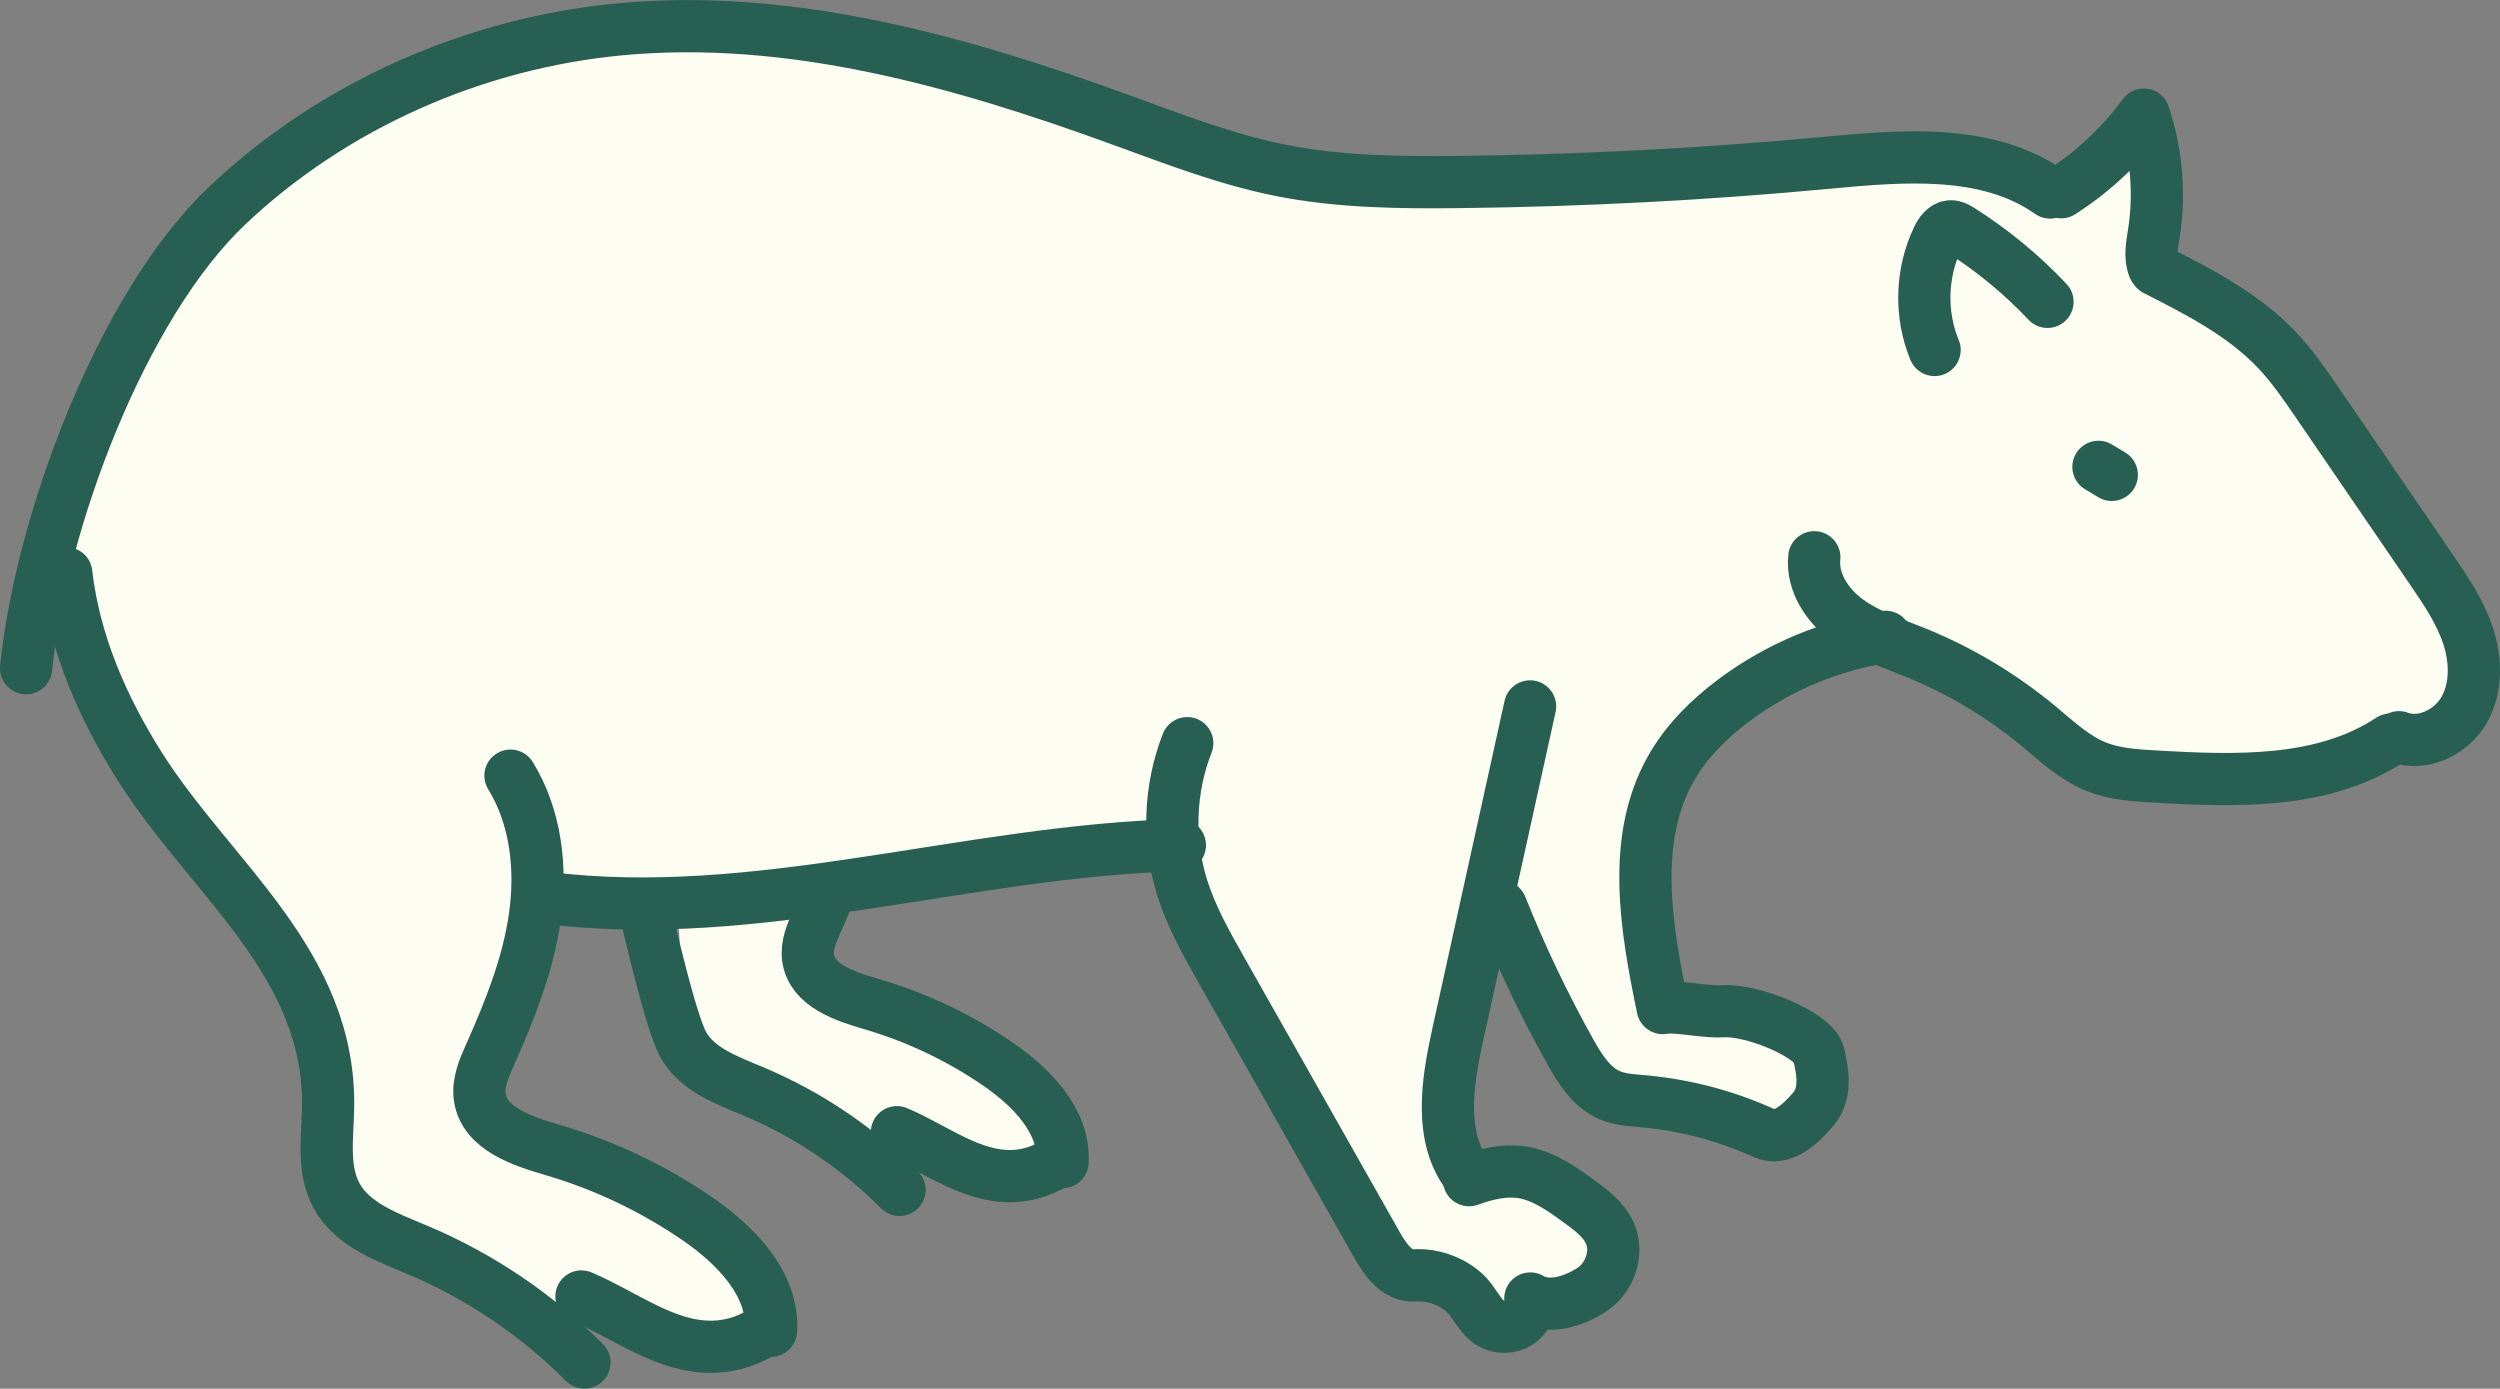 <?xml version="1.0" encoding="UTF-8"?>
<svg id="Layer_2" data-name="Layer 2" xmlns="http://www.w3.org/2000/svg" viewBox="0 0 478.72 265.91">
  <rect x="0" y="0" width="478.72" height="265.91" fill="#808080" stroke="none"/>
  <defs>
    <style>
      .cls-1 {
        fill: #fefdf1;
      }

      .cls-2 {
        fill: none;
        stroke: #275f53;
        stroke-linecap: round;
        stroke-linejoin: round;
        stroke-width: 10px;
      }
    </style>
  </defs>
  <g id="Layer_2-2" data-name="Layer 2">
    <g>
      <path class="cls-1" d="m319.21,150.54c3.32-9.56,11.84-16.19,19.93-22.27,5.87-4.41,12.86-9.06,19.98-7.26,5.92,1.5,9.78,6.97,14.37,11,3.6,3.17,7.83,5.55,12.14,7.68,17.83,8.79,38.49,13.54,57.75,8.61,7.28-1.87,14.15-5.05,20.96-8.22,2.06-.96,4.15-1.94,5.81-3.48,1.69-1.58,2.85-3.68,3.45-5.92,2.25-8.41-3.2-16.76-8.36-23.76-7.9-10.72-15.81-21.44-23.71-32.16-6.37-8.64-13.3-17.72-23.35-21.52-2.51-.95-5.39-1.72-6.77-4.01-.72-1.19-.9-2.61-1.06-3.98-.74-6.63-1.02-13.32-.85-19.99-4.12,2.84-8.24,5.68-12.37,8.52-.78.54-1.61,1.1-2.55,1.21-1.45.18-2.8-.71-4.04-1.49-10.21-6.37-22.96-7.12-34.93-5.96-11.97,1.16-23.79,4.05-35.81,4.28-7.56.15-15.56-.67-22.3,2.77-3.91,2-7.03,5.28-9.65,8.82-11.88,16.03-14.44,37.71-9.94,57.14,1.08,4.66,2.78,9.59,6.72,12.32,3.94,2.74,9.59,2.86,12.67,6.54,2.02,2.42,2.39,5.78,2.58,8.93.59,9.92.3,19.88-.87,29.75"/>
      <path class="cls-1" d="m330.48,134.46c-13.41,13.07-18.1,34.32-11.45,51.82.55,1.45,1.21,2.93,2.41,3.93,1.37,1.14,3.22,1.47,4.98,1.72,5.7.82,11.71,1.35,16.5,4.54,4.79,3.19,7.68,10.15,4.35,14.85-3.46,4.9-10.77,4.36-16.68,3.29-8.69-1.57-17.78-3.32-24.64-8.88-4.58-3.71-7.78-8.83-10.54-14.04-3.34-6.3-6.16-12.88-8.42-19.64-5.02,12.72-7.97,26.26-8.73,39.91-.2,3.61.09,7.89,3.14,9.84,1.83,1.17,4.15,1.12,6.32,1.23,9.48.51,19.71,6.71,20.41,16.18.12,1.61-.11,3.38-1.24,4.54-1.26,1.29-3.22,1.45-5,1.77-5.12.91-9.87,3.77-13.08,7.87-.42.54-.91,1.15-1.59,1.17-.5.02-.94-.3-1.31-.62-3.33-2.9-4.6-7.84-8.36-10.14-1.81-1.11-3.96-1.45-5.96-2.16-9.28-3.3-13.66-13.56-18.23-22.29-9.24-17.66-23.3-33.08-28.5-52.32-3.68-13.61-2.56-28.27,1.88-41.65,4.44-13.38,12.09-25.54,21.19-36.31,3.34-3.95,6.96-7.78,11.42-10.38,7.45-4.34,16.46-4.84,25.08-5.22,3.99-.18,8.08-.34,11.86.92s7.25,4.29,7.84,8.24"/>
      <path class="cls-1" d="m250.4,141.89c-5.25,13.53-22.03,17.73-36.41,19.72-17.57,2.43-35.21,4.35-52.9,5.76-.63,5.4-7.79,17.67-3.4,20.89,8,5.87,22.65,7.24,36.8,17.03,6.82,4.72,15.99,18.01,4.28,18.99-11.17.94-18.52-7.46-29.46-5.03-7.9,1.76-34.64-13.51-37.38-17.58-2.34-3.47-.8-24.43-2.83-28.09-3.32-6-20.75-5.87-27.2-3.53-2.82,11.35-5.64,22.71-8.46,34.06-.45,1.8-.88,3.76-.15,5.46.6,1.37,1.86,2.33,3.11,3.16,9.28,6.17,20.39,8.86,30.36,13.83,9.97,4.97,19.47,13.57,20.2,24.69.08,1.27.03,2.61-.65,3.69-1.28,2.03-4.12,2.25-6.51,2.1-6.82-.43-13.56-2.07-19.81-4.82-2.16-.95-4.34-2.05-6.7-2.2-2.33-.15-4.64.66-6.97.65-3.6,0-6.89-1.91-9.99-3.75-6.08-3.62-12.16-7.24-18.25-10.86-3.52-2.1-7.12-4.26-9.66-7.48-5.5-6.96-4.7-16.77-6.02-25.55-5.39-35.76-47.95-58.24-50.28-94.33-.68-10.59,2.34-21.07,6.13-30.98,6.57-17.15,15.87-33.74,29.96-45.52,11.39-9.52,25.37-15.45,39.58-19.75,26.17-7.92,54.23-10.72,81.01-5.22,30.8,6.33,58.88,23.28,90.03,27.54,20.41,2.79,41.12-.01,61.71-.71,9.34-.32,20.87,1.2,24.25,9.91,1.67,4.31.69,9.16-.68,13.58-7.82,25.18-26.99,44.95-45.54,63.7"/>
      <path class="cls-2" d="m292.99,135.27c-4.61,20.92-9.22,41.84-13.83,62.76-2.03,9.21-3.76,19.86,2.12,27.24"/>
      <path class="cls-2" d="m227.34,142.31c-3.45,8.8-3.78,18.79-.92,27.81,1.75,5.51,4.61,10.59,7.46,15.62,9.94,17.56,19.88,35.13,29.82,52.69,1.59,2.81,3.86,6.01,7.08,5.79,3.43-.23,7.11,1.03,9.65,3.34,1.94,1.75,2.85,4.56,5.11,5.86,1.58.91,3.65.86,5.19-.12s2.46-2.84,2.31-4.65c3.48,2.11,8.38.54,11.79-1.7,3.4-2.24,5.09-6.95,3.49-10.7-1.13-2.65-3.56-4.48-5.89-6.17-3.38-2.46-6.94-5-11.07-5.61-3.39-.5-6.83.36-10.05,1.52"/>
      <path class="cls-2" d="m457.75,141.62c-12.92,8.55-29.6,7.97-45.07,7.08-3.82-.22-7.72-.46-11.27-1.88-4.22-1.69-7.6-4.92-11.1-7.82-7.07-5.85-15.03-10.61-23.54-14.06-4.44-1.8-9.09-3.28-12.96-6.1-3.87-2.82-6.91-7.37-6.39-12.13"/>
      <path class="cls-2" d="m147.64,254.82c.55-8.96-6.74-16.39-14.14-21.47-8.49-5.82-17.9-10.29-27.78-13.17-5.81-1.7-12.96-4.07-13.84-10.06-.41-2.8.8-5.55,1.95-8.13,3.79-8.5,7.3-17.26,8.6-26.48s.21-19.05-4.68-26.98"/>
      <path class="cls-2" d="m459.37,141.17c4.58,1.7,10.01-.95,12.46-5.19,2.44-4.24,2.31-9.57.78-14.22-1.53-4.64-4.33-8.75-7.09-12.79-7.21-10.55-14.42-21.09-21.63-31.64-2.45-3.58-4.91-7.18-7.9-10.33-6.42-6.77-14.91-11.12-23.23-15.34"/>
      <path class="cls-2" d="m146.89,254.43c-2.97,2.13-6.59,3.35-10.25,3.46-9.12.25-16.91-6.05-25.3-9.63"/>
      <path class="cls-2" d="m111.91,260.91c-9.12-9.17-20.04-16.54-31.96-21.56-5.84-2.46-12.44-4.8-15.49-10.36-2.71-4.96-1.77-11-1.64-16.65.63-27.81-22.32-43.94-35.95-65.41-7.17-11.29-12.67-23.87-14.18-37.16"/>
      <path class="cls-2" d="m203.46,222.53c.48-7.82-5.89-14.32-12.35-18.76-7.41-5.09-15.64-8.99-24.27-11.51-5.08-1.48-11.33-3.56-12.09-8.79-.36-2.44.7-4.85,1.71-7.1.69-1.56,1.38-3.12,2.04-4.7"/>
      <path class="cls-2" d="m202.8,222.19c-2.6,1.86-5.76,2.93-8.95,3.02-7.97.22-14.77-5.28-22.1-8.41"/>
      <path class="cls-2" d="m172.25,227.85c-7.97-8.01-17.51-14.45-27.92-18.83-5.11-2.15-10.87-4.19-13.53-9.05-2.37-4.33-6.4-21.97-7.23-25.36"/>
      <path class="cls-2" d="m392.56,36.86c-12.01-8.45-28.07-7.06-42.69-5.69-23.35,2.19-46.78,3.41-70.23,3.68-11.53.13-23.15.02-34.46-2.24-10.44-2.09-20.42-5.97-30.42-9.61-30.82-11.23-63.35-20.46-96.01-17.39-27.85,2.62-54.86,14.49-75.19,33.71S7.84,100.12,5,127.95"/>
      <path class="cls-2" d="m361.06,121.94c-10.46,1.59-20.51,5.8-28.99,12.12-4.79,3.57-9.13,7.87-12.08,13.07-7.74,13.62-4.78,30.56-1.6,45.9"/>
      <path class="cls-2" d="m320.18,192.91c2.98.1,6.83.9,9.8.73,5.75-.32,17.39,4.55,18.26,8.16.9,3.72,1.45,7.72-1.04,10.63s-5.94,6.13-9.42,4.54c-7.29-3.31-15.14-5.38-23.11-6.09-2.18-.19-4.42-.3-6.43-1.16-3.52-1.51-5.69-5.01-7.56-8.35-5.01-8.97-9.44-18.26-13.25-27.8"/>
      <path class="cls-2" d="m225.93,161.84c-40.69,1.02-80.98,15.16-121.37,10.08"/>
      <path class="cls-2" d="m412.41,51.17c-.78-2.07-.3-4.36.04-6.55,1.18-7.57.51-15.41-1.93-22.67-4.3,5.87-9.7,10.94-15.83,14.86"/>
      <path class="cls-2" d="m392.07,57.8c-4.95-5.26-10.58-9.9-16.69-13.76-.57-.36-1.18-.72-1.85-.7-1.17.04-1.96,1.19-2.47,2.25-3.2,6.63-3.43,14.63-.61,21.43"/>
      <line class="cls-2" x1="401.83" y1="89.4" x2="404.38" y2="90.93"/>
    </g>
  </g>
</svg>